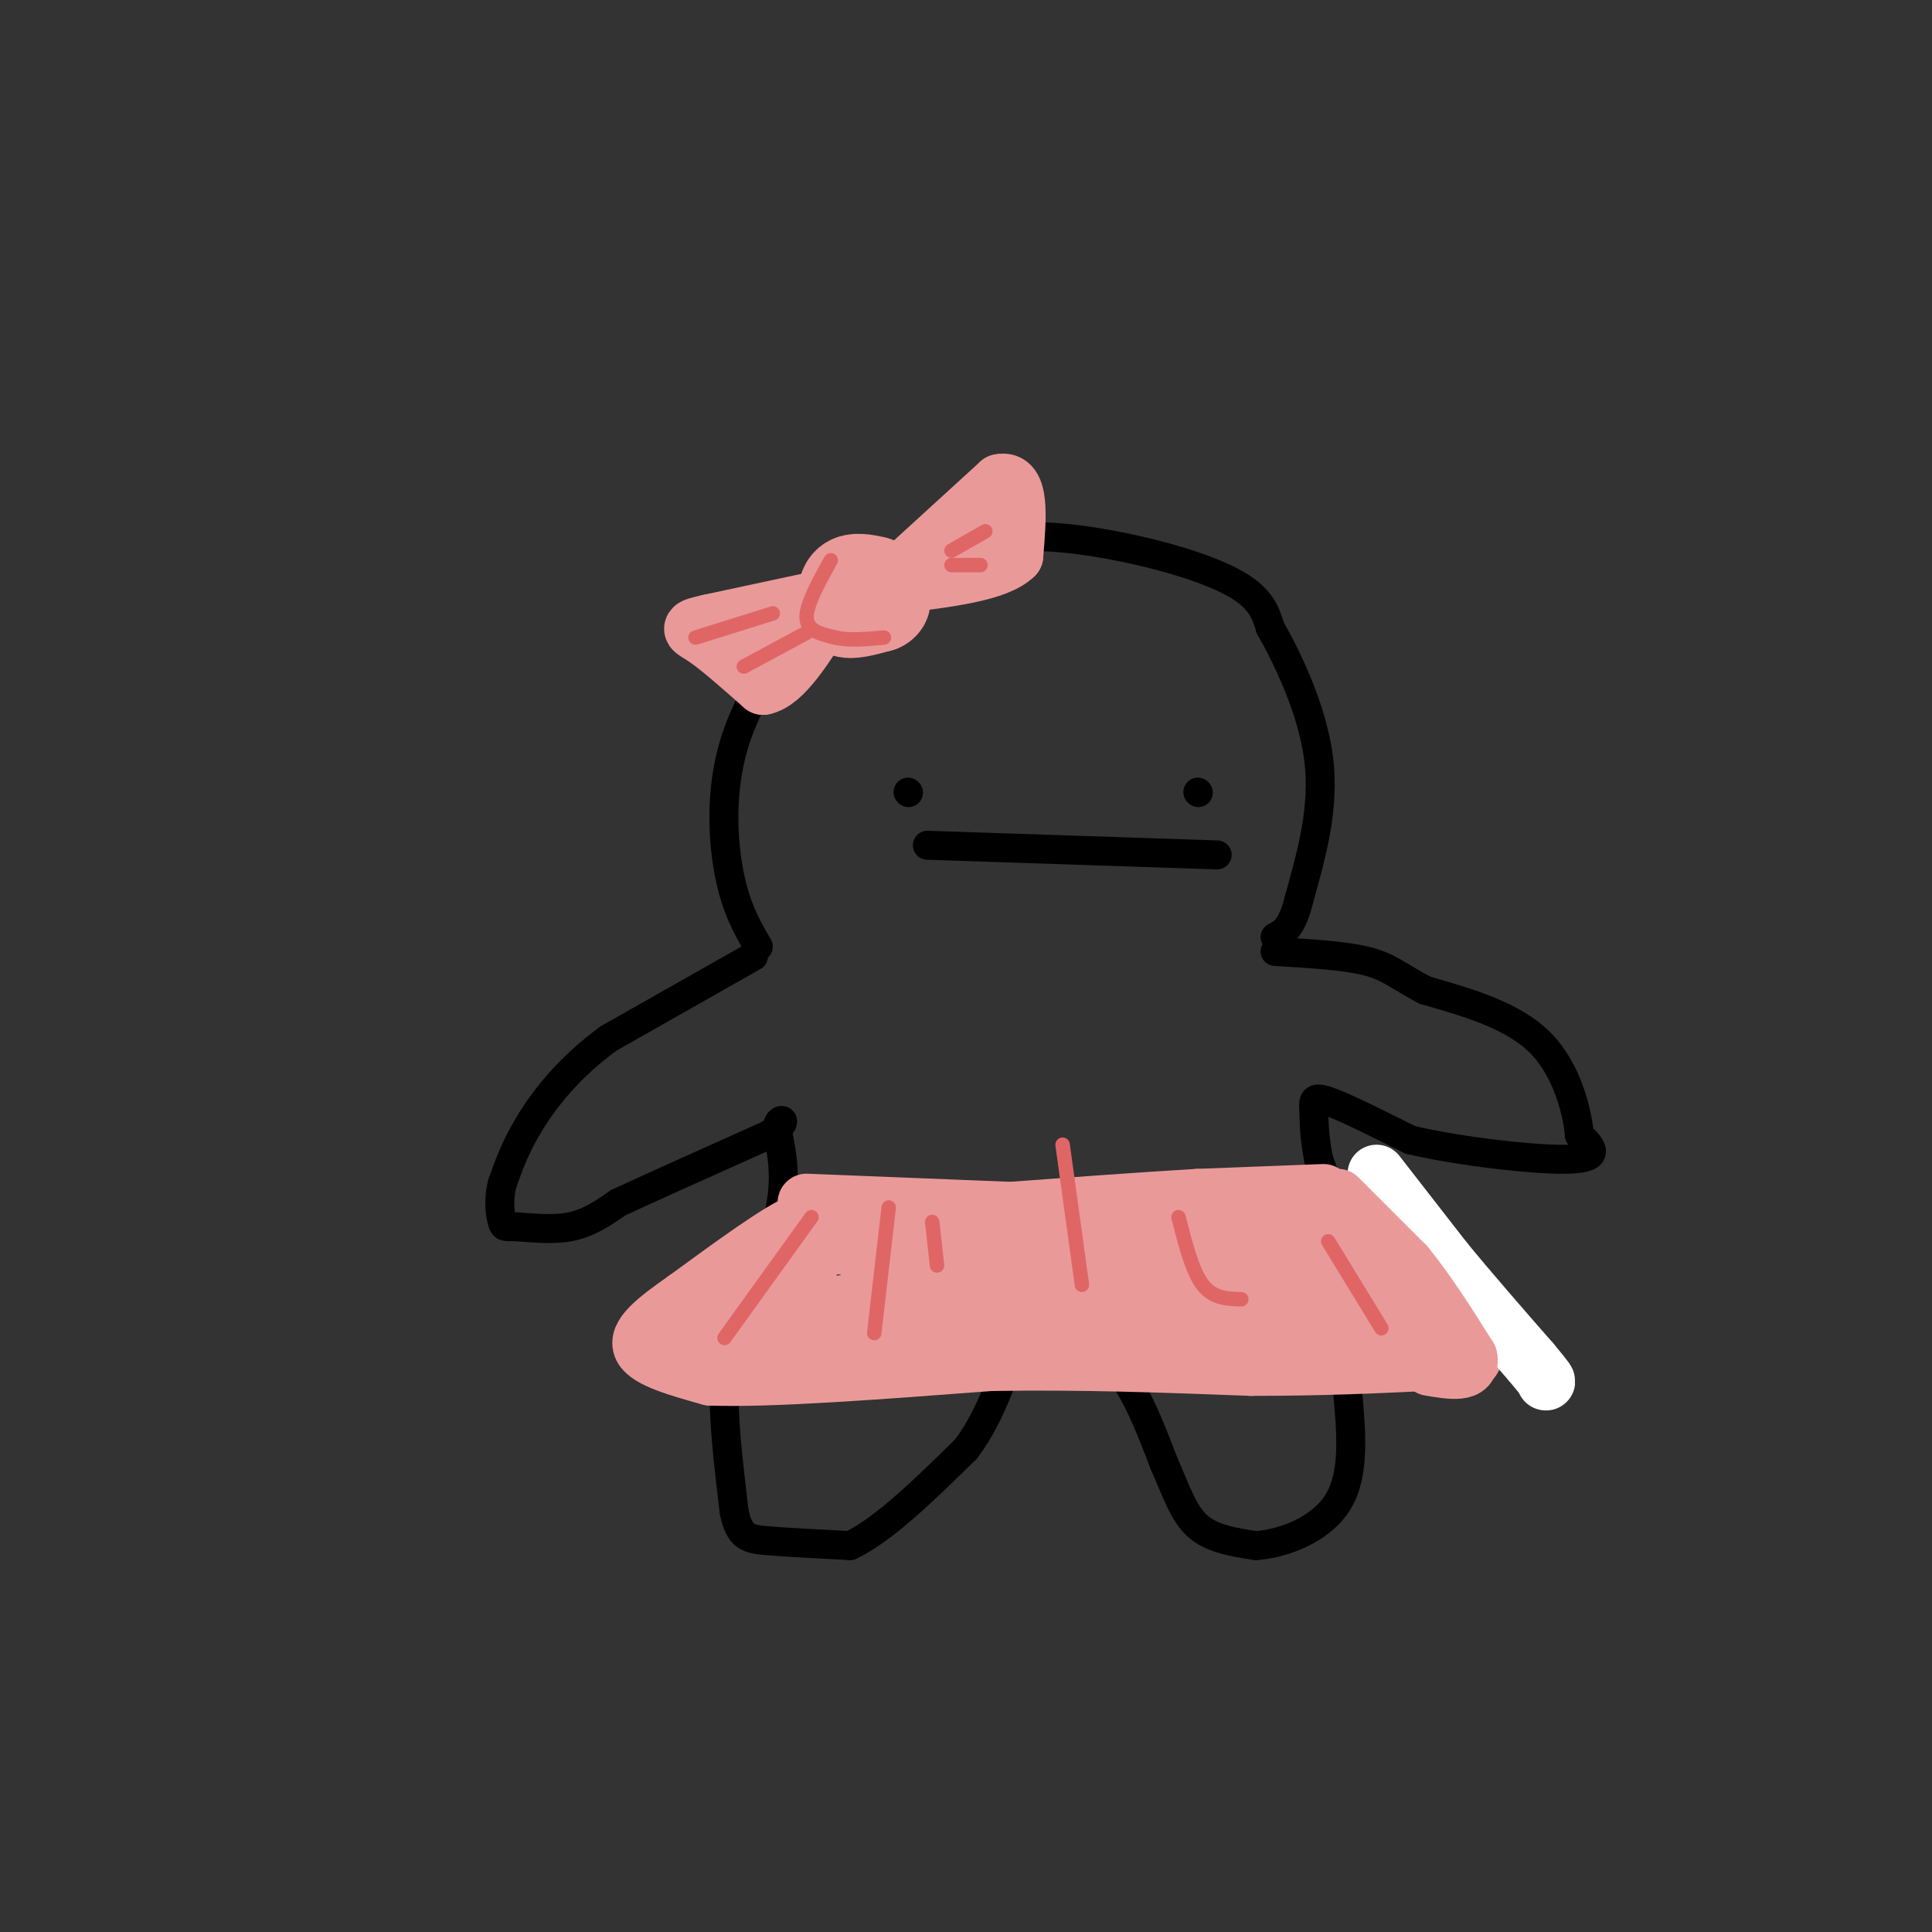 <svg viewBox='0 0 400 400' version='1.1' xmlns='http://www.w3.org/2000/svg' xmlns:xlink='http://www.w3.org/1999/xlink'><rect x="0" y="0" width="400" height="400" fill="#333333" stroke="none"/><g fill='none' stroke='#000000' stroke-width='6' stroke-linecap='round' stroke-linejoin='round'><path d='M157,196c-2.298,-3.946 -4.595,-7.893 -6,-15c-1.405,-7.107 -1.917,-17.375 1,-27c2.917,-9.625 9.262,-18.607 13,-23c3.738,-4.393 4.869,-4.196 6,-4'/><path d='M171,127c5.419,-3.691 15.968,-10.917 27,-14c11.032,-3.083 22.547,-2.022 33,0c10.453,2.022 19.844,5.006 25,8c5.156,2.994 6.078,5.997 7,9'/><path d='M263,130c3.489,6.111 8.711,16.889 10,27c1.289,10.111 -1.356,19.556 -4,29'/><path d='M269,186c-1.500,6.167 -3.250,7.083 -5,8'/><path d='M188,164c0.000,0.000 0.100,0.100 0.1,0.1'/><path d='M248,164c0.000,0.000 0.100,0.100 0.1,0.1'/><path d='M192,175c0.000,0.000 60.000,2.000 60,2'/><path d='M156,198c0.000,0.000 -30.000,17.000 -30,17'/><path d='M126,215c-7.956,5.844 -12.844,11.956 -16,17c-3.156,5.044 -4.578,9.022 -6,13'/><path d='M104,245c-0.967,3.778 -0.383,6.724 0,8c0.383,1.276 0.565,0.882 3,1c2.435,0.118 7.124,0.748 11,0c3.876,-0.748 6.938,-2.874 10,-5'/><path d='M128,249c6.833,-3.167 18.917,-8.583 31,-14'/><path d='M159,235c5.095,-3.119 2.333,-3.917 2,-2c-0.333,1.917 1.762,6.548 1,14c-0.762,7.452 -4.381,17.726 -8,28'/><path d='M154,274c-1.833,3.250 -3.667,6.500 -4,13c-0.333,6.500 0.833,16.250 2,26'/><path d='M152,313c1.111,5.333 2.889,5.667 7,6c4.111,0.333 10.556,0.667 17,1'/><path d='M176,320c6.833,-3.167 15.417,-11.583 24,-20'/><path d='M200,300c5.600,-7.422 7.600,-15.978 10,-20c2.400,-4.022 5.200,-3.511 8,-3'/><path d='M218,277c3.689,-0.022 8.911,1.422 13,6c4.089,4.578 7.044,12.289 10,20'/><path d='M241,303c2.578,5.822 4.022,10.378 7,13c2.978,2.622 7.489,3.311 12,4'/><path d='M260,320c5.556,-0.356 13.444,-3.244 17,-9c3.556,-5.756 2.778,-14.378 2,-23'/><path d='M279,288c0.311,-9.178 0.089,-20.622 -1,-29c-1.089,-8.378 -3.044,-13.689 -5,-19'/><path d='M273,240c-0.976,-4.988 -0.917,-7.958 -1,-10c-0.083,-2.042 -0.310,-3.155 3,-2c3.310,1.155 10.155,4.577 17,8'/><path d='M292,236c9.889,2.356 26.111,4.244 33,4c6.889,-0.244 4.444,-2.622 2,-5'/><path d='M327,235c-0.400,-4.511 -2.400,-13.289 -8,-19c-5.600,-5.711 -14.800,-8.356 -24,-11'/><path d='M295,205c-5.556,-2.956 -7.444,-4.844 -12,-6c-4.556,-1.156 -11.778,-1.578 -19,-2'/></g>
<g fill='none' stroke='#ea9999' stroke-width='12' stroke-linecap='round' stroke-linejoin='round'><path d='M167,249c0.000,0.000 75.000,3.000 75,3'/><path d='M242,252c18.000,0.167 25.500,-0.917 33,-2'/><path d='M275,250c9.089,1.111 15.311,4.889 20,9c4.689,4.111 7.844,8.556 11,13'/><path d='M306,272c1.978,3.133 1.422,4.467 -2,5c-3.422,0.533 -9.711,0.267 -16,0'/><path d='M288,277c-13.333,-0.333 -38.667,-1.167 -64,-2'/><path d='M224,275c-22.667,0.333 -47.333,2.167 -72,4'/><path d='M152,279c-12.762,1.155 -8.667,2.042 -7,1c1.667,-1.042 0.905,-4.012 2,-6c1.095,-1.988 4.048,-2.994 7,-4'/><path d='M154,270c4.022,-2.533 10.578,-6.867 13,-10c2.422,-3.133 0.711,-5.067 -1,-7'/><path d='M166,253c-4.167,1.500 -14.083,8.750 -24,16'/><path d='M142,269c-6.356,4.444 -10.244,7.556 -9,10c1.244,2.444 7.622,4.222 14,6'/><path d='M147,285c12.000,0.500 35.000,-1.250 58,-3'/><path d='M205,282c18.667,-0.333 36.333,0.333 54,1'/><path d='M259,283c15.000,0.000 25.500,-0.500 36,-1'/><path d='M295,282c7.857,-0.024 9.500,0.417 10,-1c0.500,-1.417 -0.143,-4.690 -2,-7c-1.857,-2.310 -4.929,-3.655 -8,-5'/><path d='M295,269c-6.800,-3.400 -19.800,-9.400 -23,-10c-3.200,-0.600 3.400,4.200 10,9'/><path d='M282,268c2.893,2.762 5.125,5.167 4,5c-1.125,-0.167 -5.607,-2.905 -22,-4c-16.393,-1.095 -44.696,-0.548 -73,0'/><path d='M191,269c-18.393,0.762 -27.875,2.667 -29,0c-1.125,-2.667 6.107,-9.905 13,-13c6.893,-3.095 13.446,-2.048 20,-1'/><path d='M195,255c8.311,1.133 19.089,4.467 31,6c11.911,1.533 24.956,1.267 38,1'/><path d='M264,262c-4.167,1.500 -33.583,4.750 -63,8'/><path d='M201,270c-13.309,1.490 -15.083,1.214 -17,0c-1.917,-1.214 -3.978,-3.365 -4,-5c-0.022,-1.635 1.994,-2.753 8,-3c6.006,-0.247 16.003,0.376 26,1'/><path d='M214,263c-2.167,-0.667 -20.583,-2.833 -39,-5'/></g>
<g fill='none' stroke='#ffffff' stroke-width='12' stroke-linecap='round' stroke-linejoin='round'><path d='M285,243c0.000,0.000 14.000,18.000 14,18'/><path d='M299,261c5.333,6.500 11.667,13.750 18,21'/><path d='M317,282c3.500,4.167 3.250,4.083 3,4'/></g>
<g fill='none' stroke='#ea9999' stroke-width='12' stroke-linecap='round' stroke-linejoin='round'><path d='M277,248c0.000,0.000 14.000,14.000 14,14'/><path d='M291,262c4.500,5.500 8.750,12.250 13,19'/><path d='M304,281c0.833,3.500 -3.583,2.750 -8,2'/><path d='M274,247c0.000,0.000 -26.000,1.000 -26,1'/><path d='M248,248c-11.500,0.667 -27.250,1.833 -43,3'/></g>
<g fill='none' stroke='#ea9999' stroke-width='20' stroke-linecap='round' stroke-linejoin='round'><path d='M181,121c-2.000,-0.417 -4.000,-0.833 -5,0c-1.000,0.833 -1.000,2.917 -1,5'/><path d='M175,126c1.000,0.667 4.000,-0.167 7,-1'/><path d='M182,125c1.167,-0.500 0.583,-1.250 0,-2'/></g>
<g fill='none' stroke='#ea9999' stroke-width='12' stroke-linecap='round' stroke-linejoin='round'><path d='M184,121c0.000,0.000 23.000,-21.000 23,-21'/><path d='M207,100c4.333,-1.000 3.667,7.000 3,15'/><path d='M210,115c-3.500,3.500 -13.750,4.750 -24,6'/><path d='M186,121c-4.000,1.000 -2.000,0.500 0,0'/><path d='M175,123c0.000,0.000 -28.000,6.000 -28,6'/><path d='M147,129c-5.111,1.156 -3.889,1.044 -1,3c2.889,1.956 7.444,5.978 12,10'/><path d='M158,142c4.167,-0.833 8.583,-7.917 13,-15'/><path d='M171,127c-2.511,-0.111 -15.289,7.111 -12,6c3.289,-1.111 22.644,-10.556 42,-20'/><path d='M201,113c7.833,-3.833 6.417,-3.417 5,-3'/></g>
<g fill='none' stroke='#e06666' stroke-width='3' stroke-linecap='round' stroke-linejoin='round'><path d='M160,127c0.000,0.000 -16.000,5.000 -16,5'/><path d='M167,131c0.000,0.000 -13.000,7.000 -13,7'/><path d='M172,116c-2.583,4.667 -5.167,9.333 -5,12c0.167,2.667 3.083,3.333 6,4'/><path d='M173,132c2.667,0.667 6.333,0.333 10,0'/><path d='M197,114c0.000,0.000 7.000,-4.000 7,-4'/><path d='M168,252c0.000,0.000 -18.000,25.000 -18,25'/><path d='M184,250c0.000,0.000 -3.000,26.000 -3,26'/><path d='M193,253c0.000,0.000 1.000,9.000 1,9'/><path d='M220,237c0.000,0.000 4.000,29.000 4,29'/><path d='M244,252c1.417,5.583 2.833,11.167 5,14c2.167,2.833 5.083,2.917 8,3'/><path d='M275,257c0.000,0.000 11.000,18.000 11,18'/><path d='M197,117c0.000,0.000 6.000,0.000 6,0'/></g>
</svg>
